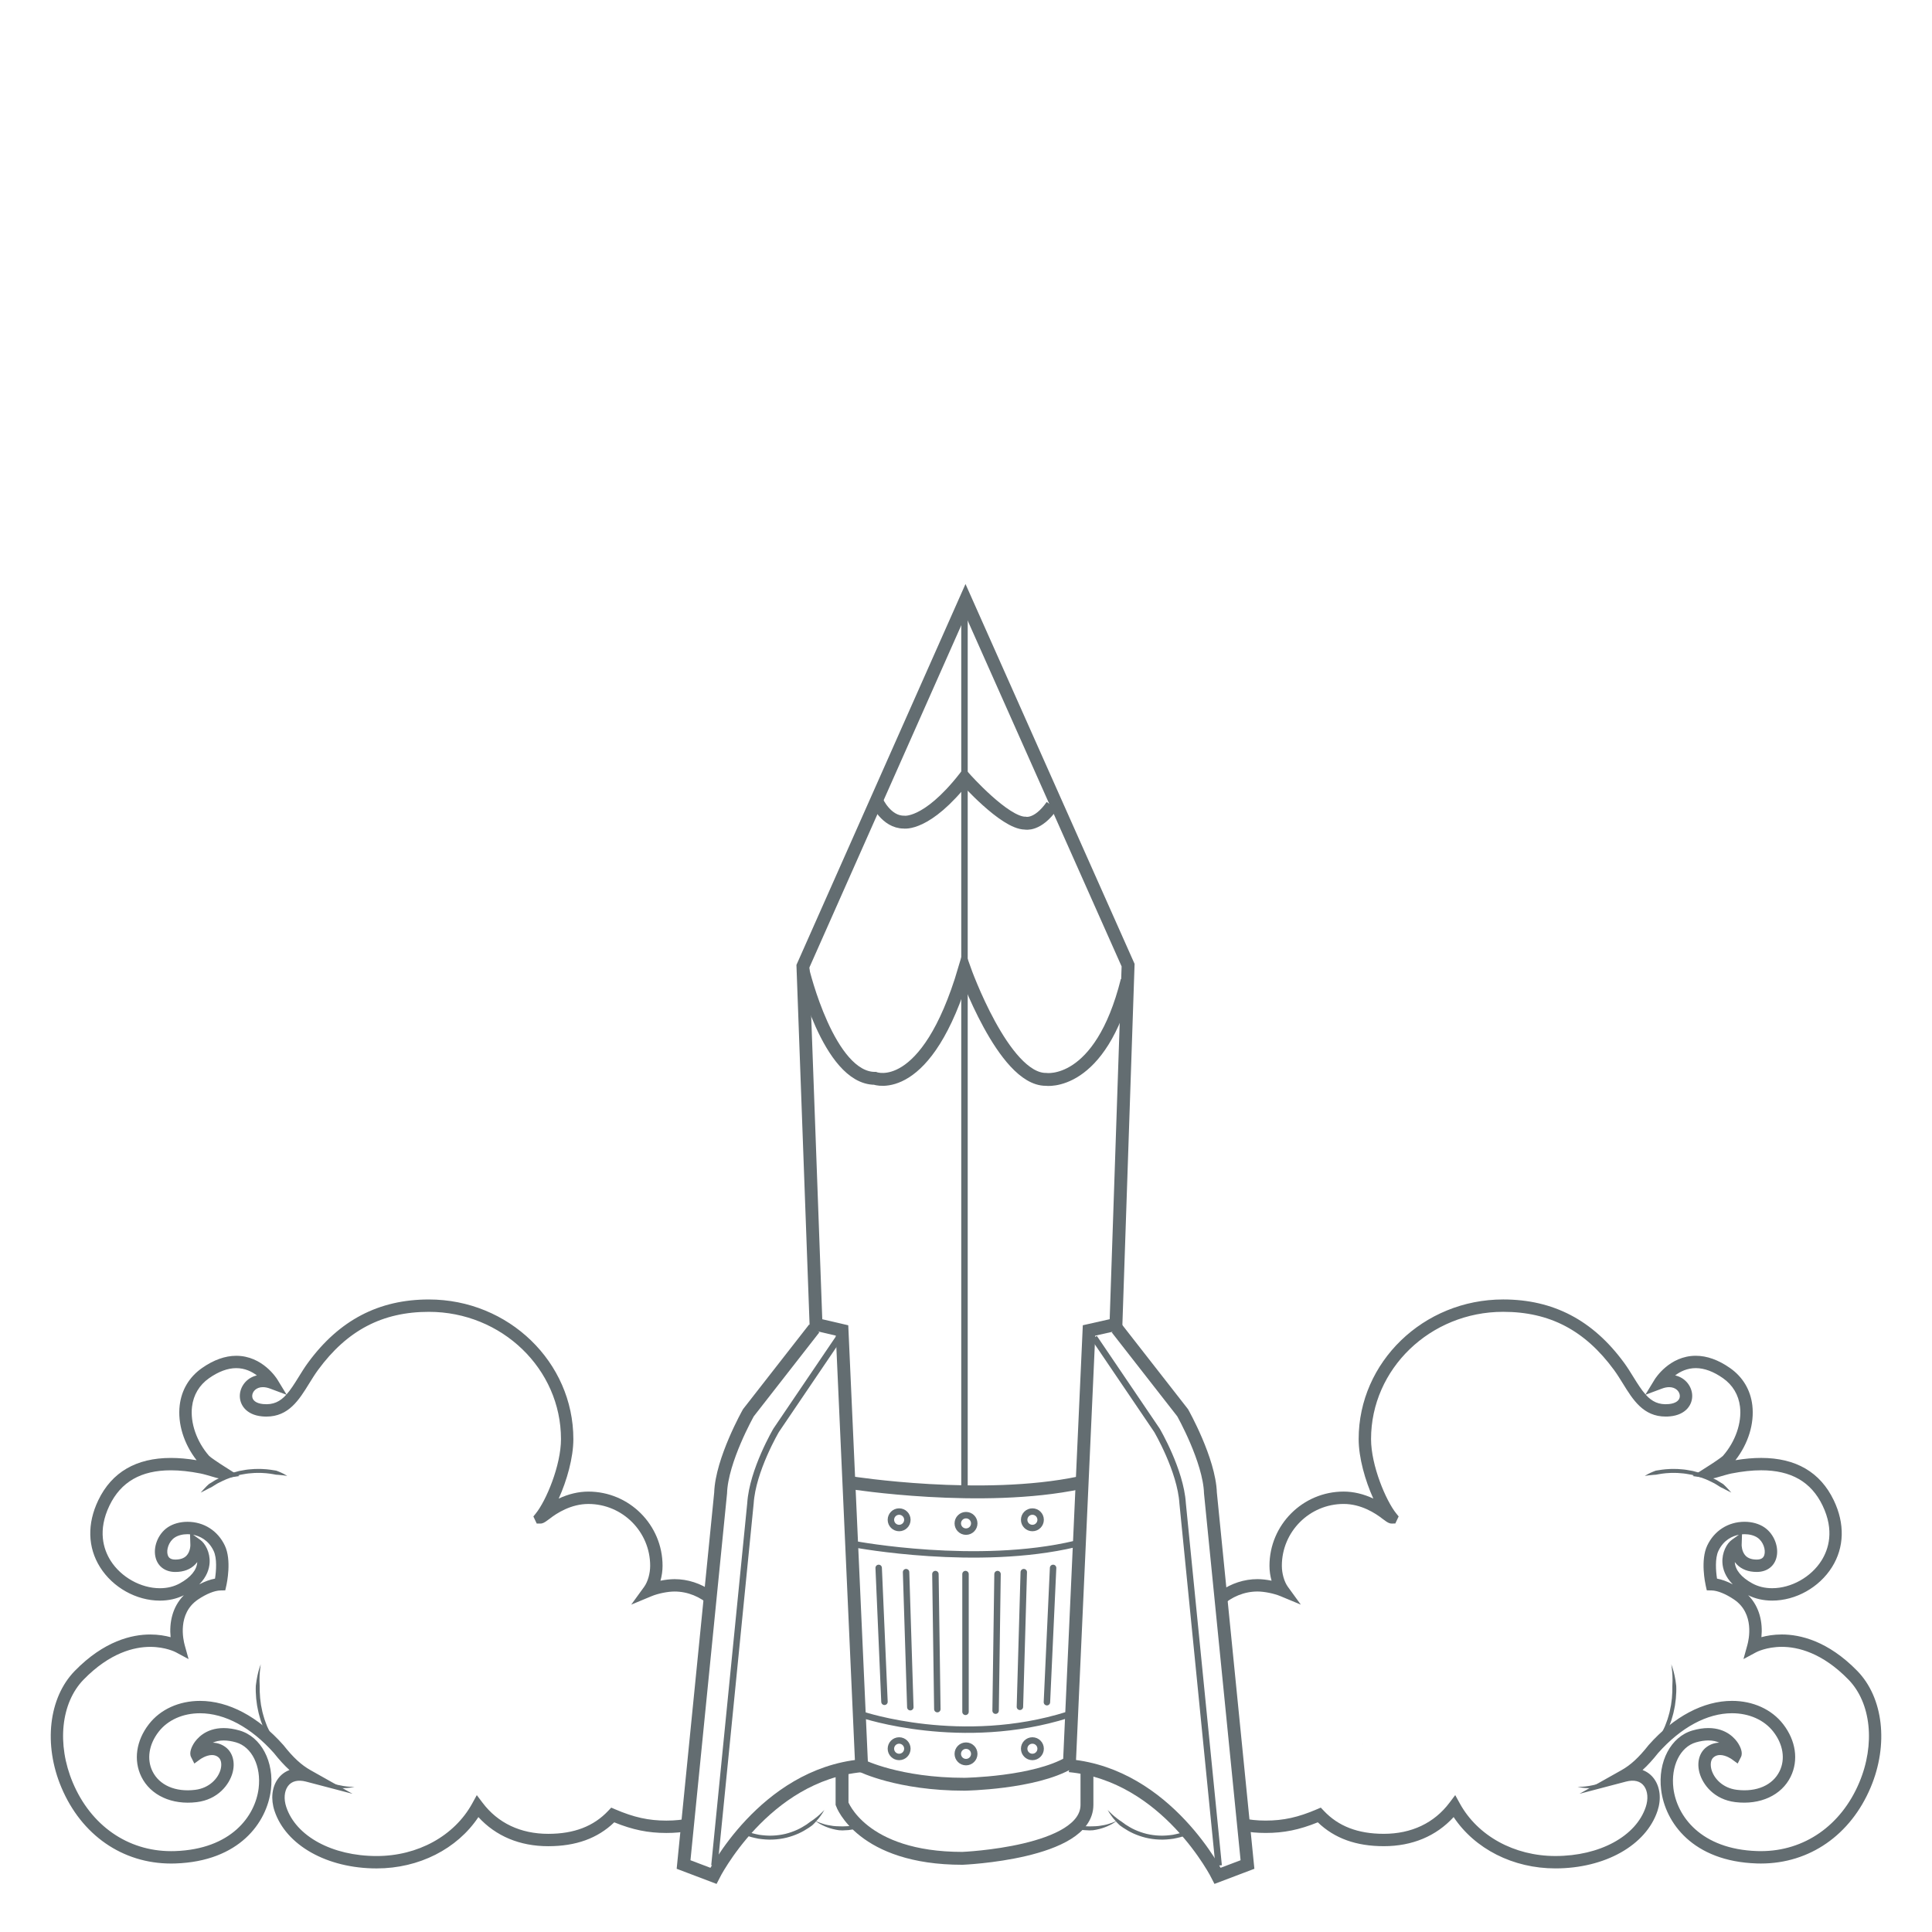 <?xml version="1.0"?>
<svg xmlns="http://www.w3.org/2000/svg" xmlns:xlink="http://www.w3.org/1999/xlink" version="1.1" x="0px" y="0px" width="300px" height="300px" viewBox="0 0 300 300" enable-background="new 0 0 300 300" xml:space="preserve" data-global-elvn="enableViewport, disableClick, oneHalf, startInvisible, notResponsive, 800, notLoop, 500">
<g xmlns="http://www.w3.org/2000/svg" id="Clouds" data-elvn="drawLines, 0, 2000, #646e72, 1, notRandom" class="elvn-layer">
	<g>
		<g>
			<g>
				<g>
					<g>
						<path fill="#DADBDD" d="M264.593,265.792c0.042-0.015,0.083-0.028,0.122-0.044c-0.025,0.009-0.053,0.019-0.076,0.027        C264.624,265.782,264.609,265.787,264.593,265.792z"/>
					</g>
					<g>
						<path fill="#DADBDD" d="M211.526,271.082c0.024-0.159,0.043-0.321,0.059-0.486        C211.584,270.595,211.546,270.781,211.526,271.082z"/>
					</g>
				</g>
			</g>
		</g>
		<g>
			<g>
				<g>
					<path fill="#636D71" d="M167.236,283.375c0.081,0.02,0.159,0.04,0.238,0.061c0.194,0.03,0.384,0.061,0.571,0.09       c0.093,0.012,0.181,0.034,0.278,0.04c0.098,0.004,0.194,0.011,0.291,0.014c0.183,0.011,0.394,0.023,0.544,0.022       c0.178-0.012,0.349-0.018,0.519-0.012c0.337-0.008,0.659-0.019,0.961-0.057c0.602-0.077,1.127-0.188,1.547-0.325       c0.214-0.062,0.399-0.131,0.56-0.191c0.161-0.058,0.3-0.113,0.408-0.166c0.22-0.1,0.336-0.152,0.336-0.152       s-0.105,0.071-0.304,0.208c-0.097,0.071-0.224,0.149-0.376,0.237c-0.152,0.093-0.33,0.192-0.536,0.285       c-0.406,0.206-0.927,0.41-1.546,0.571c-0.312,0.086-0.65,0.144-1.009,0.2c-0.181,0.015-0.366,0.024-0.558,0.024       c-0.188-0.01-0.38-0.021-0.578-0.032c-0.096-0.003-0.192-0.01-0.291-0.013c-0.098-0.006-0.204-0.028-0.307-0.043       c-0.207-0.032-0.42-0.064-0.635-0.098c-0.192-0.051-0.387-0.098-0.582-0.15"/>
				</g>
				<g>
					<path fill="#636D71" d="M184.635,284.807c-0.088,0.037-0.176,0.071-0.264,0.104c-0.68,0.287-1.408,0.456-2.141,0.6       c-0.736,0.105-1.485,0.173-2.214,0.137c-0.727-0.028-1.458-0.13-2.133-0.294c-0.678-0.17-1.316-0.396-1.899-0.659       c-0.585-0.266-1.107-0.576-1.573-0.884c-0.115-0.082-0.225-0.162-0.335-0.236c-0.114-0.072-0.218-0.153-0.308-0.245       c-0.184-0.178-0.356-0.347-0.504-0.521c-0.153-0.164-0.294-0.324-0.412-0.479c-0.121-0.154-0.229-0.294-0.319-0.43       c-0.191-0.258-0.319-0.476-0.405-0.625c-0.088-0.146-0.134-0.225-0.134-0.225s0.062,0.065,0.183,0.188       c0.116,0.123,0.296,0.298,0.53,0.509c0.112,0.11,0.247,0.222,0.393,0.341c0.146,0.122,0.304,0.249,0.479,0.376       c0.171,0.134,0.363,0.259,0.566,0.392c0.2,0.136,0.393,0.296,0.61,0.448c0.441,0.287,0.933,0.582,1.482,0.831       c0.551,0.247,1.152,0.462,1.793,0.624c0.646,0.152,1.308,0.247,2.005,0.274c0.698,0.032,1.396-0.029,2.094-0.129       c0.688-0.137,1.377-0.296,2.015-0.566"/>
				</g>
				<g>
					<path fill="#636D71" d="M244.954,277.463c0,0,0.109,0.005,0.312,0.002c0.202-0.002,0.5-0.021,0.874-0.06       c0.375-0.044,0.824-0.111,1.33-0.229c0.253-0.058,0.522-0.119,0.798-0.213c0.138-0.041,0.282-0.073,0.431-0.1       c0.147-0.035,0.297-0.082,0.449-0.125c0.152-0.047,0.308-0.094,0.465-0.141c0.152-0.06,0.31-0.12,0.472-0.18       c0.157-0.063,0.323-0.118,0.484-0.19c0.159-0.076,0.32-0.152,0.485-0.231c0.162-0.081,0.335-0.147,0.496-0.243       c0.161-0.094,0.325-0.188,0.491-0.286c0.162-0.098,0.338-0.184,0.495-0.298c0.161-0.11,0.322-0.225,0.485-0.339       c0.16-0.114,0.333-0.222,0.488-0.349c0.155-0.13,0.312-0.26,0.47-0.391c0.157-0.132,0.317-0.262,0.477-0.396       c0.147-0.146,0.296-0.292,0.446-0.44c0.297-0.296,0.608-0.58,0.874-0.913l0.413-0.485l0.208-0.241l0.096-0.113l0.094-0.13       c0.252-0.354,0.504-0.706,0.754-1.057c0.21-0.361,0.421-0.72,0.627-1.078c0.189-0.37,0.356-0.752,0.534-1.12       c0.159-0.376,0.284-0.763,0.426-1.135c0.125-0.376,0.217-0.759,0.321-1.125c0.088-0.372,0.152-0.744,0.225-1.101       c0.055-0.36,0.092-0.715,0.137-1.055c0.022-0.343,0.043-0.674,0.064-0.992c-0.016-0.637,0.021-1.222,0.031-1.744       c-0.004-0.262-0.008-0.507-0.011-0.733c-0.016-0.227-0.028-0.435-0.039-0.623c-0.038-0.375-0.066-0.671-0.096-0.873       c-0.03-0.2-0.051-0.309-0.051-0.309s0.04,0.101,0.109,0.294c0.068,0.192,0.166,0.479,0.264,0.849       c0.042,0.186,0.091,0.394,0.146,0.62c0.044,0.227,0.088,0.475,0.139,0.738c0.037,0.266,0.076,0.551,0.116,0.851       c0.029,0.301-0.002,0.618,0.005,0.949c-0.02,0.331-0.042,0.676-0.065,1.031c-0.044,0.354-0.084,0.724-0.142,1.098       c-0.077,0.371-0.141,0.757-0.235,1.144c-0.109,0.382-0.205,0.781-0.335,1.175c-0.146,0.387-0.278,0.787-0.442,1.181       c-0.185,0.384-0.358,0.781-0.555,1.17c-0.223,0.379-0.447,0.764-0.673,1.147c-0.248,0.35-0.502,0.703-0.755,1.056l-0.093,0.133       c-0.051,0.065-0.076,0.09-0.116,0.137l-0.214,0.249l-0.429,0.503c-0.272,0.342-0.597,0.639-0.904,0.944       c-0.155,0.154-0.31,0.303-0.462,0.455c-0.165,0.139-0.331,0.277-0.495,0.414c-0.162,0.135-0.326,0.269-0.486,0.404       c-0.163,0.131-0.343,0.243-0.509,0.363c-0.171,0.12-0.342,0.238-0.507,0.354c-0.166,0.117-0.349,0.208-0.521,0.31       c-0.171,0.102-0.342,0.201-0.511,0.299c-0.169,0.099-0.349,0.171-0.519,0.256c-0.173,0.082-0.343,0.163-0.509,0.241       c-0.169,0.077-0.344,0.134-0.511,0.201c-0.167,0.063-0.331,0.125-0.493,0.188c-0.166,0.051-0.328,0.099-0.487,0.147       c-0.629,0.223-1.245,0.294-1.784,0.32c-0.539,0.039-1.009,0.022-1.393-0.003c-0.384-0.029-0.685-0.079-0.885-0.115       C245.058,277.492,244.954,277.463,244.954,277.463z"/>
				</g>
				<g>
					<path fill="#636D71" d="M255.405,229.183c0,0,0.046-0.033,0.137-0.09c0.093-0.058,0.229-0.139,0.407-0.229       c0.18-0.093,0.4-0.201,0.661-0.308c0.13-0.055,0.269-0.108,0.417-0.167c0.147-0.06,0.318-0.051,0.485-0.092       c0.337-0.069,0.708-0.101,1.099-0.147c0.197-0.022,0.399-0.024,0.605-0.04c0.207-0.007,0.417-0.025,0.633-0.017       c0.43,0.006,0.874,0.008,1.322,0.064c0.225,0.025,0.453,0.033,0.678,0.076c0.225,0.04,0.451,0.079,0.678,0.12l0.336,0.06       l0.333,0.09c0.22,0.06,0.439,0.12,0.658,0.18c0.433,0.122,0.841,0.302,1.247,0.446c0.398,0.155,0.762,0.359,1.12,0.525       c0.363,0.157,0.662,0.38,0.958,0.555c0.141,0.098,0.3,0.157,0.418,0.262c0.121,0.098,0.229,0.204,0.326,0.308       c0.196,0.202,0.361,0.38,0.498,0.525c0.271,0.294,0.419,0.467,0.419,0.467s-0.207-0.102-0.561-0.282       c-0.176-0.09-0.387-0.201-0.629-0.328c-0.117-0.065-0.245-0.132-0.389-0.186c-0.144-0.056-0.261-0.166-0.406-0.245       c-0.283-0.163-0.571-0.379-0.917-0.529c-0.343-0.159-0.691-0.354-1.073-0.504c-0.389-0.135-0.777-0.31-1.191-0.428       c-0.208-0.056-0.418-0.114-0.627-0.17l-0.316-0.087l-0.324-0.058c-0.215-0.037-0.431-0.074-0.646-0.114       c-0.214-0.039-0.433-0.044-0.646-0.069c-0.429-0.056-0.854-0.056-1.264-0.062c-0.206-0.011-0.407,0.009-0.604,0.017       c-0.196,0.015-0.393,0.015-0.577,0.037c-0.375,0.044-0.729,0.074-1.053,0.141c-0.162,0.021-0.312,0.07-0.463,0.086       c-0.15,0.012-0.296,0.019-0.431,0.03c-0.269,0.023-0.507,0.046-0.701,0.071c-0.195,0.029-0.351,0.044-0.455,0.064       C255.46,229.169,255.405,229.183,255.405,229.183z"/>
				</g>
			</g>
			<g>
				<path fill="#636D71" d="M192.926,282.319c1.087,0.257,2.27,0.38,3.604,0.38c2.75,0,5.054-0.507,7.945-1.751l0.617-0.264      l0.463,0.489c2.265,2.411,5.312,3.581,9.319,3.581c4.292,0,7.819-1.668,10.197-4.825l0.896-1.185l0.716,1.301      c2.767,5.031,8.448,8.156,14.832,8.156c6.89,0,12.533-3.065,14.041-7.625c0.408-1.23,0.311-2.436-0.259-3.224      c-0.568-0.79-1.56-1.035-2.809-0.708l-7.23,1.898l6.516-3.666c1.446-0.812,2.704-1.974,4.208-3.882l0.035-0.041      c3.913-4.414,8.505-6.843,12.928-6.843c3.265,0,6.16,1.318,7.941,3.616c1.98,2.556,2.419,5.604,1.17,8.155      c-1.413,2.885-4.721,4.425-8.597,3.951c-3.297-0.405-5.058-2.712-5.563-4.56c-0.438-1.604-0.035-3.118,1.051-3.955      c0.59-0.453,1.268-0.694,2.019-0.717c-0.446-0.208-1.004-0.345-1.695-0.345c-0.588,0-1.233,0.099-1.923,0.298      c-2.452,0.703-3.926,3.708-3.502,7.141c0.536,4.314,4.261,9.451,13,9.739c0.198,0.008,0.396,0.009,0.59,0.009l0,0      c6.748,0,12.456-3.977,15.265-10.641c2.517-5.958,1.842-12.387-1.675-15.995c-4.095-4.201-7.886-5.083-10.345-5.083      c-2.401,0-3.953,0.819-3.969,0.829l-1.987,1.068l0.602-2.173c0.224-0.796,1.169-4.888-2.063-7.075      c-1.295-0.874-2.565-1.389-3.481-1.409l-0.754-0.017l-0.164-0.732c-0.088-0.398-0.841-3.955,0.23-6.216      c1.095-2.315,3.264-3.696,5.797-3.696c1.159,0,2.249,0.305,3.072,0.86c1.545,1.041,2.354,3.169,1.841,4.844      c-0.399,1.305-1.526,2.085-3.019,2.085c-1.305,0-2.352-0.398-3.11-1.184c-0.109-0.114-0.209-0.23-0.299-0.351      c0.074,1.229,1.009,2.369,2.699,3.301c0.912,0.504,1.957,0.759,3.106,0.759c2.965,0,6.042-1.724,7.657-4.291      c1.104-1.759,2.03-4.666,0.173-8.539c-1.773-3.688-4.894-5.48-9.537-5.48c-1.395,0-2.904,0.161-4.612,0.496      c-0.451,0.086-1.355,0.353-2.082,0.565l-0.38,0.11c-0.567,0.167-0.982,0.098-0.982,0.098l-2.586-0.373l2.19-1.395      c1.039-0.652,2.295-1.508,2.515-1.739c1.934-2.206,2.951-5.135,2.651-7.639c-0.22-1.833-1.135-3.365-2.647-4.427      c-1.476-1.034-2.896-1.56-4.221-1.56c-1.335,0-2.412,0.532-3.202,1.129c1.647,0.38,2.582,1.751,2.645,3.053      c0.072,1.474-0.96,3.066-3.426,3.307c-0.233,0.024-0.468,0.034-0.692,0.034c-3.478,0.001-5.091-2.616-6.652-5.148      c-0.437-0.703-0.886-1.432-1.371-2.093c-4.517-6.156-9.988-9.025-17.216-9.025c-11.31,0-20.51,8.864-20.51,19.762      c0,4.1,2.315,9.572,3.906,11.541l0.38,0.47l-0.519,1.099l-0.608,0.002c0,0-0.004,0-0.006,0c-0.168,0-0.452-0.009-1.387-0.743      c-1.09-0.859-3.316-2.298-6.019-2.298c-5.292,0-9.597,4.305-9.597,9.597c0,1.205,0.369,2.489,0.937,3.273l2.006,2.762      l-3.151-1.31c-1.014-0.421-2.517-0.726-3.576-0.726c-2.026,0-4.011,0.805-5.535,2.225l-0.25-2.273      c1.7-1.208,3.725-1.874,5.785-1.874c0.662,0,1.43,0.09,2.188,0.243c-0.212-0.736-0.326-1.529-0.326-2.32      c0-6.352,5.168-11.518,11.52-11.518c1.524,0,3.1,0.377,4.606,1.088c-1.273-2.802-2.277-6.35-2.277-9.237      c0-11.957,10.062-21.683,22.433-21.683c7.785,0,13.924,3.208,18.766,9.81c0.532,0.722,1.002,1.485,1.457,2.223      c0.678,1.097,1.266,2.021,1.89,2.719l1.411-2.318c0.093-0.15,2.295-3.689,6.392-3.689c1.728,0,3.521,0.642,5.325,1.909      c1.972,1.383,3.166,3.379,3.453,5.771c0.34,2.848-0.636,5.986-2.621,8.535c1.437-0.237,2.753-0.354,3.997-0.354      c5.381,0,9.174,2.209,11.268,6.57c1.748,3.638,1.651,7.329-0.277,10.395c-1.982,3.155-5.626,5.191-9.283,5.191      c-1.351,0-2.604-0.28-3.726-0.835c1.804,1.82,2.28,4.286,2.054,6.513c0.816-0.225,1.895-0.418,3.171-0.418      c2.829,0,7.157,0.983,11.724,5.665c4.046,4.154,4.878,11.424,2.067,18.086c-3.12,7.398-9.488,11.815-17.036,11.815l0,0      c-0.218,0-0.435-0.004-0.654-0.011c-9.952-0.326-14.215-6.357-14.841-11.423c-0.543-4.381,1.51-8.261,4.878-9.228      c0.859-0.247,1.686-0.372,2.452-0.372c2.861,0,4.216,1.698,4.667,2.427c0.238,0.387,0.755,1.364,0.398,2.068l-0.509,1.013      l-0.916-0.668c-0.01-0.008-0.902-0.653-1.827-0.653c-0.367,0-0.684,0.104-0.965,0.322c-0.544,0.419-0.546,1.268-0.368,1.923      c0.376,1.378,1.741,2.888,3.942,3.157c3.081,0.382,5.577-0.722,6.637-2.888c0.92-1.876,0.559-4.168-0.963-6.13      c-1.415-1.827-3.756-2.873-6.422-2.873c-3.859,0-7.932,2.195-11.471,6.176c-0.835,1.056-1.626,1.923-2.42,2.642      c0.723,0.27,1.342,0.736,1.802,1.377c0.931,1.286,1.127,3.138,0.525,4.952c-1.77,5.352-8.145,8.947-15.866,8.947      c-6.573,0-12.497-3.022-15.797-7.97c-2.71,2.962-6.43,4.52-10.844,4.52c-4.299,0-7.66-1.215-10.247-3.707      c-2.875,1.167-5.263,1.652-8.098,1.652c-1.288,0-2.455-0.104-3.54-0.319L192.926,282.319z M266.617,245.127      c0.758,0.139,1.589,0.439,2.447,0.892c-1.193-1.199-1.553-2.42-1.607-3.351c-0.093-1.587,0.667-2.997,1.465-3.568l1.096-0.785      c-0.969,0.192-2.366,0.775-3.186,2.51C266.285,241.978,266.434,243.948,266.617,245.127z M270.498,238.246l-0.055,1.668      c0,0.003-0.012,1.023,0.622,1.67c0.384,0.389,0.963,0.586,1.721,0.586c0.86,0,1.085-0.41,1.18-0.72      c0.236-0.771-0.147-2.065-1.077-2.69c-0.501-0.34-1.229-0.532-1.997-0.532C270.793,238.227,270.659,238.23,270.498,238.246z       M255.543,216.563c0.965,1.068,2.024,1.612,3.606,1.459c1.097-0.106,1.728-0.595,1.693-1.3c-0.03-0.644-0.622-1.326-1.653-1.326      c-0.343,0-0.713,0.073-1.104,0.218L255.543,216.563z"/>
			</g>
		</g>
	</g>
	<g>
		<g>
			<g>
				<g>
					<g>
						<path fill="#DADBDD" d="M35.411,265.792c-0.041-0.015-0.083-0.028-0.12-0.044c0.026,0.009,0.052,0.019,0.075,0.027        C35.38,265.782,35.396,265.787,35.411,265.792z"/>
					</g>
					<g>
						<path fill="#DADBDD" d="M88.479,271.082c-0.024-0.159-0.043-0.321-0.058-0.486C88.421,270.595,88.459,270.781,88.479,271.082z        "/>
					</g>
				</g>
			</g>
		</g>
		<g>
			<g>
				<g>
					<path fill="#636D71" d="M132.769,283.375c-0.08,0.02-0.159,0.04-0.237,0.061c-0.195,0.03-0.384,0.061-0.571,0.09       c-0.094,0.012-0.182,0.034-0.279,0.04c-0.098,0.004-0.195,0.011-0.291,0.014c-0.184,0.011-0.395,0.023-0.544,0.022       c-0.178-0.012-0.349-0.018-0.519-0.012c-0.337-0.008-0.659-0.019-0.96-0.057c-0.601-0.077-1.127-0.188-1.547-0.325       c-0.213-0.062-0.399-0.131-0.56-0.191c-0.161-0.058-0.299-0.113-0.408-0.166c-0.219-0.1-0.335-0.152-0.335-0.152       s0.105,0.071,0.303,0.208c0.098,0.071,0.223,0.149,0.376,0.237c0.151,0.093,0.33,0.192,0.536,0.285       c0.406,0.206,0.927,0.41,1.547,0.571c0.311,0.086,0.649,0.144,1.007,0.2c0.182,0.015,0.367,0.024,0.558,0.024       c0.188-0.01,0.38-0.021,0.579-0.032c0.096-0.003,0.193-0.01,0.291-0.013c0.099-0.006,0.204-0.028,0.307-0.043       c0.208-0.032,0.419-0.064,0.635-0.098c0.192-0.051,0.388-0.098,0.582-0.15"/>
				</g>
				<g>
					<path fill="#636D71" d="M115.37,284.807c0.088,0.037,0.176,0.071,0.264,0.104c0.68,0.287,1.408,0.456,2.14,0.6       c0.736,0.105,1.485,0.173,2.213,0.137c0.727-0.028,1.458-0.13,2.133-0.294c0.678-0.17,1.316-0.396,1.9-0.659       c0.584-0.266,1.106-0.576,1.573-0.884c0.114-0.082,0.225-0.162,0.335-0.236c0.114-0.072,0.217-0.153,0.307-0.245       c0.183-0.178,0.355-0.347,0.503-0.521c0.154-0.164,0.294-0.324,0.412-0.479c0.122-0.154,0.23-0.294,0.32-0.43       c0.191-0.258,0.318-0.476,0.404-0.625c0.088-0.146,0.135-0.225,0.135-0.225s-0.064,0.065-0.183,0.188       c-0.117,0.123-0.296,0.298-0.53,0.509c-0.112,0.11-0.248,0.222-0.394,0.341c-0.144,0.122-0.304,0.249-0.479,0.376       c-0.17,0.134-0.363,0.259-0.565,0.392c-0.2,0.136-0.394,0.296-0.611,0.448c-0.442,0.287-0.932,0.582-1.483,0.831       c-0.55,0.247-1.151,0.462-1.792,0.624c-0.646,0.152-1.309,0.247-2.005,0.274c-0.699,0.032-1.397-0.029-2.094-0.129       c-0.689-0.137-1.378-0.296-2.015-0.566"/>
				</g>
				<g>
					<path fill="#636D71" d="M55.052,277.463c0,0-0.111,0.005-0.313,0.002c-0.203-0.002-0.5-0.021-0.875-0.06       c-0.375-0.044-0.824-0.111-1.329-0.229c-0.253-0.058-0.523-0.119-0.798-0.213c-0.139-0.041-0.283-0.073-0.431-0.1       c-0.148-0.035-0.298-0.082-0.45-0.125c-0.151-0.047-0.307-0.094-0.464-0.141c-0.154-0.06-0.311-0.12-0.472-0.18       c-0.157-0.063-0.324-0.118-0.485-0.19c-0.159-0.076-0.319-0.152-0.484-0.231c-0.163-0.081-0.335-0.147-0.497-0.243       c-0.161-0.094-0.326-0.188-0.49-0.286c-0.163-0.098-0.339-0.184-0.496-0.298c-0.161-0.11-0.323-0.225-0.485-0.339       c-0.162-0.114-0.334-0.222-0.489-0.349c-0.155-0.13-0.312-0.26-0.47-0.391c-0.157-0.132-0.316-0.262-0.476-0.396       c-0.148-0.146-0.295-0.292-0.445-0.44c-0.297-0.296-0.608-0.58-0.875-0.913l-0.414-0.485l-0.208-0.241l-0.095-0.113       l-0.093-0.13c-0.253-0.354-0.504-0.706-0.755-1.057c-0.21-0.361-0.421-0.72-0.627-1.078c-0.188-0.37-0.355-0.752-0.533-1.12       c-0.161-0.376-0.284-0.763-0.426-1.135c-0.123-0.376-0.217-0.759-0.322-1.125c-0.086-0.372-0.15-0.744-0.225-1.101       c-0.053-0.36-0.09-0.715-0.135-1.055c-0.022-0.343-0.045-0.674-0.063-0.992c0.015-0.637-0.022-1.222-0.034-1.744       c0.003-0.262,0.007-0.507,0.011-0.733c0.015-0.227,0.03-0.435,0.041-0.623c0.038-0.375,0.063-0.671,0.094-0.873       c0.03-0.2,0.053-0.309,0.053-0.309s-0.042,0.101-0.113,0.294c-0.067,0.192-0.165,0.479-0.262,0.849       c-0.042,0.186-0.09,0.394-0.146,0.62c-0.041,0.227-0.086,0.475-0.138,0.738c-0.038,0.266-0.075,0.551-0.117,0.851       c-0.03,0.301,0.004,0.618-0.003,0.949c0.019,0.331,0.042,0.676,0.063,1.031c0.045,0.354,0.086,0.724,0.143,1.098       c0.079,0.371,0.142,0.757,0.236,1.144c0.108,0.382,0.206,0.781,0.333,1.175c0.146,0.387,0.281,0.787,0.446,1.181       c0.183,0.384,0.355,0.781,0.553,1.17c0.223,0.379,0.447,0.764,0.672,1.147c0.25,0.35,0.502,0.703,0.755,1.056l0.094,0.133       c0.05,0.065,0.077,0.09,0.116,0.137l0.214,0.249l0.428,0.503c0.274,0.342,0.598,0.639,0.904,0.944       c0.156,0.154,0.309,0.303,0.463,0.455c0.165,0.139,0.33,0.277,0.495,0.414c0.163,0.135,0.325,0.269,0.487,0.404       c0.163,0.131,0.342,0.243,0.509,0.363c0.17,0.12,0.34,0.238,0.505,0.354c0.167,0.117,0.348,0.208,0.521,0.31       s0.342,0.201,0.511,0.299c0.168,0.099,0.348,0.171,0.519,0.256c0.172,0.082,0.342,0.163,0.509,0.241       c0.169,0.077,0.343,0.134,0.509,0.201c0.169,0.063,0.332,0.125,0.495,0.188c0.165,0.051,0.328,0.099,0.487,0.147       c0.629,0.223,1.245,0.294,1.784,0.32c0.54,0.039,1.009,0.022,1.394-0.003c0.384-0.029,0.683-0.079,0.883-0.115       C54.947,277.492,55.052,277.463,55.052,277.463z"/>
				</g>
				<g>
					<path fill="#636D71" d="M44.6,229.183c0,0-0.044-0.033-0.137-0.09c-0.091-0.058-0.228-0.139-0.406-0.229       c-0.179-0.093-0.4-0.201-0.661-0.308c-0.131-0.055-0.27-0.108-0.418-0.167c-0.147-0.06-0.318-0.051-0.485-0.092       c-0.337-0.069-0.708-0.101-1.098-0.147c-0.198-0.022-0.401-0.024-0.607-0.04c-0.206-0.007-0.415-0.025-0.632-0.017       c-0.431,0.006-0.873,0.008-1.322,0.064c-0.225,0.025-0.453,0.033-0.678,0.076c-0.225,0.04-0.45,0.079-0.678,0.12l-0.337,0.06       l-0.33,0.09c-0.221,0.06-0.442,0.12-0.659,0.18c-0.435,0.122-0.843,0.302-1.248,0.446c-0.4,0.155-0.764,0.359-1.12,0.525       c-0.363,0.157-0.663,0.38-0.958,0.555c-0.143,0.098-0.3,0.157-0.419,0.262c-0.12,0.098-0.229,0.204-0.326,0.308       c-0.195,0.202-0.36,0.38-0.499,0.525c-0.27,0.294-0.419,0.467-0.419,0.467s0.209-0.102,0.562-0.282       c0.176-0.09,0.386-0.201,0.629-0.328c0.117-0.065,0.244-0.132,0.39-0.186c0.143-0.056,0.258-0.166,0.405-0.245       c0.285-0.163,0.573-0.379,0.917-0.529c0.344-0.159,0.692-0.354,1.074-0.504c0.386-0.135,0.776-0.31,1.191-0.428       c0.206-0.056,0.416-0.114,0.625-0.17l0.318-0.087l0.322-0.058c0.217-0.037,0.431-0.074,0.648-0.114       c0.213-0.039,0.431-0.044,0.644-0.069c0.431-0.056,0.854-0.056,1.266-0.062c0.206-0.011,0.404,0.009,0.603,0.017       c0.199,0.015,0.393,0.015,0.577,0.037c0.375,0.044,0.731,0.074,1.053,0.141c0.163,0.021,0.313,0.07,0.462,0.086       c0.152,0.012,0.296,0.019,0.431,0.03c0.27,0.023,0.507,0.046,0.702,0.071c0.194,0.029,0.35,0.044,0.455,0.064       C44.546,229.169,44.6,229.183,44.6,229.183z"/>
				</g>
			</g>
			<g>
				<path fill="#636D71" d="M107.015,284.303c-1.086,0.216-2.252,0.319-3.541,0.319c-2.835,0-5.222-0.485-8.096-1.652      c-2.588,2.492-5.949,3.707-10.249,3.707c-4.414,0-8.134-1.558-10.843-4.52c-3.299,4.947-9.224,7.97-15.796,7.97      c-7.722,0-14.098-3.596-15.867-8.947c-0.601-1.814-0.405-3.666,0.526-4.952c0.46-0.641,1.078-1.107,1.801-1.377      c-0.793-0.719-1.583-1.586-2.419-2.642c-3.54-3.98-7.611-6.176-11.472-6.176c-2.667,0-5.007,1.046-6.423,2.873      c-1.521,1.962-1.88,4.254-0.962,6.13c1.06,2.166,3.558,3.27,6.636,2.888c2.202-0.27,3.569-1.779,3.943-3.157      c0.18-0.655,0.176-1.504-0.367-1.923c-0.281-0.218-0.6-0.322-0.967-0.322c-0.925,0-1.816,0.646-1.827,0.653l-0.914,0.668      l-0.509-1.013c-0.356-0.704,0.161-1.682,0.396-2.068c0.454-0.729,1.805-2.427,4.666-2.427c0.768,0,1.596,0.125,2.453,0.372      c3.371,0.967,5.422,4.847,4.879,9.228c-0.625,5.065-4.89,11.097-14.84,11.423c-0.221,0.007-0.438,0.011-0.655,0.011l0,0      c-7.546,0-13.917-4.417-17.036-11.815c-2.809-6.662-1.978-13.932,2.068-18.086c4.565-4.682,8.894-5.665,11.725-5.665      c1.273,0,2.352,0.193,3.168,0.418c-0.225-2.227,0.251-4.692,2.056-6.513c-1.124,0.555-2.374,0.835-3.726,0.835      c-3.659,0-7.303-2.036-9.284-5.191c-1.929-3.065-2.026-6.757-0.277-10.395c2.093-4.361,5.887-6.57,11.269-6.57      c1.243,0,2.558,0.116,3.996,0.354c-1.985-2.549-2.962-5.688-2.622-8.535c0.289-2.392,1.483-4.388,3.453-5.771      c1.805-1.268,3.599-1.909,5.325-1.909c4.098,0,6.3,3.539,6.392,3.689l1.412,2.318c0.624-0.698,1.212-1.622,1.89-2.719      c0.455-0.737,0.925-1.501,1.457-2.223c4.842-6.602,10.98-9.81,18.766-9.81c12.37,0,22.432,9.726,22.432,21.683      c0,2.888-1.004,6.436-2.276,9.237c1.507-0.711,3.082-1.088,4.606-1.088c6.352,0,11.52,5.166,11.52,11.518      c0,0.791-0.115,1.584-0.326,2.32c0.758-0.153,1.526-0.243,2.188-0.243c2.06,0,4.084,0.666,5.784,1.874l-0.249,2.273      c-1.524-1.42-3.509-2.225-5.535-2.225c-1.06,0-2.563,0.305-3.576,0.726l-3.151,1.31l2.005-2.762      c0.567-0.784,0.936-2.068,0.936-3.273c0-5.292-4.305-9.597-9.596-9.597c-2.702,0-4.929,1.438-6.018,2.298      c-0.935,0.734-1.219,0.743-1.388,0.743c-0.001,0-0.006,0-0.006,0l-0.608-0.002l-0.519-1.099l0.38-0.47      c1.592-1.969,3.906-7.441,3.906-11.541c0-10.897-9.2-19.762-20.509-19.762c-7.228,0-12.699,2.869-17.216,9.025      c-0.485,0.661-0.934,1.39-1.371,2.093c-1.562,2.532-3.176,5.149-6.651,5.148c-0.225,0-0.461-0.01-0.693-0.034      c-2.468-0.24-3.498-1.833-3.426-3.307c0.063-1.302,0.996-2.673,2.644-3.053c-0.79-0.597-1.865-1.129-3.202-1.129      c-1.326,0-2.745,0.525-4.22,1.56c-1.513,1.062-2.427,2.594-2.647,4.427c-0.3,2.504,0.719,5.433,2.651,7.639      c0.221,0.231,1.476,1.087,2.517,1.739l2.191,1.395l-2.587,0.373c0,0-0.416,0.069-0.981-0.098l-0.382-0.11      c-0.726-0.213-1.628-0.479-2.082-0.565c-1.707-0.335-3.216-0.496-4.61-0.496c-4.644,0-7.763,1.792-9.539,5.48      c-1.857,3.873-0.932,6.78,0.172,8.539c1.618,2.567,4.692,4.291,7.659,4.291c1.15,0,2.194-0.255,3.104-0.759      c1.692-0.932,2.625-2.072,2.7-3.301c-0.09,0.12-0.187,0.236-0.3,0.351c-0.757,0.785-1.805,1.184-3.108,1.184      c-1.494,0-2.622-0.78-3.019-2.085c-0.513-1.675,0.296-3.803,1.839-4.844c0.824-0.556,1.914-0.86,3.075-0.86      c2.532,0,4.7,1.381,5.797,3.696c1.071,2.261,0.318,5.817,0.228,6.216l-0.165,0.732l-0.752,0.017      c-0.917,0.021-2.187,0.535-3.483,1.409c-3.232,2.188-2.284,6.279-2.063,7.075l0.603,2.173l-1.989-1.068      c-0.015-0.01-1.565-0.829-3.966-0.829c-2.46,0-6.25,0.882-10.348,5.083c-3.516,3.608-4.19,10.037-1.674,15.995      c2.809,6.664,8.516,10.641,15.265,10.641l0,0c0.195,0,0.394-0.001,0.591-0.009c8.737-0.288,12.463-5.425,12.999-9.739      c0.423-3.433-1.048-6.438-3.501-7.141c-0.689-0.199-1.337-0.298-1.925-0.298c-0.688,0-1.247,0.137-1.692,0.345      c0.749,0.022,1.427,0.264,2.019,0.717c1.086,0.837,1.487,2.352,1.049,3.955c-0.505,1.848-2.266,4.154-5.562,4.56      c-3.876,0.474-7.183-1.066-8.599-3.951c-1.247-2.551-0.809-5.6,1.172-8.155c1.779-2.298,4.673-3.616,7.939-3.616      c4.423,0,9.014,2.429,12.928,6.843l0.036,0.041c1.504,1.908,2.762,3.069,4.208,3.882l6.517,3.666l-7.232-1.898      c-1.249-0.327-2.239-0.082-2.809,0.708c-0.569,0.788-0.667,1.993-0.259,3.224c1.508,4.56,7.151,7.625,14.042,7.625      c6.383,0,12.064-3.125,14.832-8.156l0.715-1.301l0.896,1.185c2.378,3.157,5.906,4.825,10.197,4.825      c4.007,0,7.056-1.17,9.32-3.581l0.462-0.489l0.618,0.264c2.891,1.244,5.194,1.751,7.945,1.751c1.335,0,2.519-0.123,3.605-0.38      L107.015,284.303z M33.175,240.825c-0.82-1.734-2.217-2.317-3.187-2.51l1.098,0.785c0.797,0.571,1.558,1.981,1.464,3.568      c-0.057,0.931-0.416,2.151-1.607,3.351c0.857-0.452,1.689-0.753,2.445-0.892C33.572,243.948,33.722,241.978,33.175,240.825z       M29.115,238.227c-0.768,0-1.498,0.192-2,0.532c-0.929,0.625-1.311,1.92-1.075,2.69c0.094,0.31,0.318,0.72,1.18,0.72      c0.757,0,1.337-0.197,1.719-0.586c0.637-0.646,0.622-1.667,0.622-1.67l-0.053-1.668      C29.348,238.23,29.213,238.227,29.115,238.227z M41.92,215.614c-0.392-0.145-0.761-0.218-1.105-0.218      c-1.03,0-1.622,0.683-1.652,1.326c-0.034,0.705,0.596,1.193,1.692,1.3c1.582,0.153,2.642-0.391,3.606-1.459L41.92,215.614z"/>
			</g>
		</g>
	</g>
</g>
<g xmlns="http://www.w3.org/2000/svg" id="Pencil">
	<path fill="none" stroke="#636D71" stroke-width="2" stroke-miterlimit="10" d="M173.285,205.651l1.886-55.782l-25.247-56.724   l-25.246,56.884l2.032,55.622l4.043,0.941l3.036,67.589c0,0,5.75,2.876,15.978,2.876c0,0,10.864-0.159,16.298-3.355l3.037-67.109   L173.285,205.651z" data-elvn="drawLines, 0, 2000, #646e72, 2, notRandom" class="elvn-layer"/>
	<path fill="none" stroke="#636D71" stroke-width="2" stroke-miterlimit="10" d="M124.68,150.667c0,0,3.994,16.777,11.184,16.777   c0,0,7.988,3.037,13.902-16.937c0,0,6.073,17.097,12.624,17.097c0,0,8.467,1.278,12.623-15.339" data-elvn="drawLines, 0, 2000, #646e72, 2, notRandom" class="elvn-layer"/>
	<path fill="none" stroke="#636D71" stroke-width="2" stroke-miterlimit="10" d="M136.185,124.462c0,0,1.438,3.195,4.154,3.195   c0,0,3.514,0.641,9.427-6.87c0,0,6.23,7.031,9.428,7.031c0,0,1.919,0.48,4.154-2.717" data-elvn="drawLines, 0, 2000, #646e72, 2, notRandom" class="elvn-layer"/>
	<path fill="none" stroke="#636D71" stroke-width="2" stroke-miterlimit="10" d="M130.752,274.981v5.112   c0,0,3.036,8.469,18.695,8.469c0,0,19.334-0.798,19.334-8.309v-5.594" data-elvn="drawLines, 0, 2000, #646e72, 2, notRandom" class="elvn-layer"/>
	<path fill="none" stroke="#636D71" stroke-width="2" stroke-miterlimit="10" d="M126.438,206.271l-10.227,13.104   c0,0-4.155,7.351-4.314,12.463l-5.752,57.682l4.634,1.758c0,0,7.83-15.658,23.009-17.097" data-elvn="drawLines, 0, 2000, #646e72, 2, notRandom" class="elvn-layer"/>
	<path fill="none" stroke="#636D71" stroke-width="2" stroke-miterlimit="10" d="M173.413,206.271l10.229,13.104   c0,0,4.154,7.351,4.314,12.463l5.752,57.682l-4.635,1.758c0,0-7.83-15.658-23.009-17.097" data-elvn="drawLines, 0, 2000, #646e72, 2, notRandom" class="elvn-layer"/>
	<path fill="none" stroke="#636D71" stroke-miterlimit="10" d="M130.272,207.709l-9.747,14.381c0,0-3.674,6.231-3.994,11.345   l-5.593,56.244" data-elvn="drawLines, 0, 2000, #646e72, 1, notRandom" class="elvn-layer"/>
	<path fill="none" stroke="#636D71" stroke-miterlimit="10" d="M169.899,207.709l9.748,14.381c0,0,3.673,6.231,3.992,11.345   l5.593,56.244" data-elvn="drawLines, 0, 2000, #646e72, 1, notRandom" class="elvn-layer"/>
	<path fill="none" stroke="#636D71" stroke-width="2" stroke-miterlimit="10" d="M132.189,230.24c0,0,20.295,3.194,35.473,0" data-elvn="drawLines, 0, 2000, #646e72, 2, notRandom" class="elvn-layer"/>
	<circle fill="none" stroke="#636D71" stroke-miterlimit="10" cx="150.003" cy="236.551" r="1.279" data-elvn="drawLines, 0, 2000, #646e72, 1, notRandom" class="elvn-layer"/>
	<circle fill="none" stroke="#636D71" stroke-miterlimit="10" cx="139.617" cy="235.992" r="1.279" data-elvn="drawLines, 0, 2000, #646e72, 1, notRandom" class="elvn-layer"/>
	<circle fill="none" stroke="#636D71" stroke-miterlimit="10" cx="160.31" cy="235.992" r="1.279" data-elvn="drawLines, 0, 2000, #646e72, 1, notRandom" class="elvn-layer"/>
	<circle fill="none" stroke="#636D71" stroke-miterlimit="10" cx="150.003" cy="272.342" r="1.279" data-elvn="drawLines, 0, 2000, #646e72, 1, notRandom" class="elvn-layer"/>
	<circle fill="none" stroke="#636D71" stroke-miterlimit="10" cx="139.617" cy="271.54" r="1.279" data-elvn="drawLines, 0, 2000, #646e72, 1, notRandom" class="elvn-layer"/>
	<circle fill="none" stroke="#636D71" stroke-miterlimit="10" cx="160.31" cy="271.54" r="1.279" data-elvn="drawLines, 0, 2000, #646e72, 1, notRandom" class="elvn-layer"/>
	<line fill="none" stroke="#636D71" stroke-miterlimit="10" x1="149.764" y1="94.264" x2="149.764" y2="231.36" data-elvn="drawLines, 0, 2000, #646e72, 1, notRandom" class="elvn-layer"/>
	<path fill="none" stroke="#636D71" stroke-miterlimit="10" d="M132.906,239.827c0,0,18.854,3.517,34.034-0.079" data-elvn="drawLines, 0, 2000, #646e72, 1, notRandom" class="elvn-layer"/>
	<path fill="none" stroke="#636D71" stroke-miterlimit="10" d="M133.945,266.272c0,0,15.419,5.191,31.877,0" data-elvn="drawLines, 0, 2000, #646e72, 1, notRandom" class="elvn-layer"/>
	
		<line fill="none" stroke="#636D71" stroke-linecap="round" stroke-linejoin="round" stroke-miterlimit="10" x1="136.441" y1="243.462" x2="137.34" y2="264.255" data-elvn="drawLines, 0, 2000, #646e72, 1, notRandom" class="elvn-layer"/>
	
		<line fill="none" stroke="#636D71" stroke-linecap="round" stroke-linejoin="round" stroke-miterlimit="10" x1="140.695" y1="244.122" x2="141.354" y2="265.094" data-elvn="drawLines, 0, 2000, #646e72, 1, notRandom" class="elvn-layer"/>
	
		<line fill="none" stroke="#636D71" stroke-linecap="round" stroke-linejoin="round" stroke-miterlimit="10" x1="145.25" y1="244.421" x2="145.549" y2="265.393" data-elvn="drawLines, 0, 2000, #646e72, 1, notRandom" class="elvn-layer"/>
	
		<line fill="none" stroke="#636D71" stroke-linecap="round" stroke-linejoin="round" stroke-miterlimit="10" x1="149.923" y1="244.421" x2="149.923" y2="265.812" data-elvn="drawLines, 0, 2000, #646e72, 1, notRandom" class="elvn-layer"/>
	
		<line fill="none" stroke="#636D71" stroke-linecap="round" stroke-linejoin="round" stroke-miterlimit="10" x1="154.896" y1="244.421" x2="154.597" y2="265.633" data-elvn="drawLines, 0, 2000, #646e72, 1, notRandom" class="elvn-layer"/>
	
		<line fill="none" stroke="#636D71" stroke-linecap="round" stroke-linejoin="round" stroke-miterlimit="10" x1="158.971" y1="244.122" x2="158.372" y2="265.035" data-elvn="drawLines, 0, 2000, #646e72, 1, notRandom" class="elvn-layer"/>
	
		<line fill="none" stroke="#636D71" stroke-linecap="round" stroke-linejoin="round" stroke-miterlimit="10" x1="163.524" y1="243.462" x2="162.566" y2="264.315" data-elvn="drawLines, 0, 2000, #646e72, 1, notRandom" class="elvn-layer"/>
</g>
</svg>
